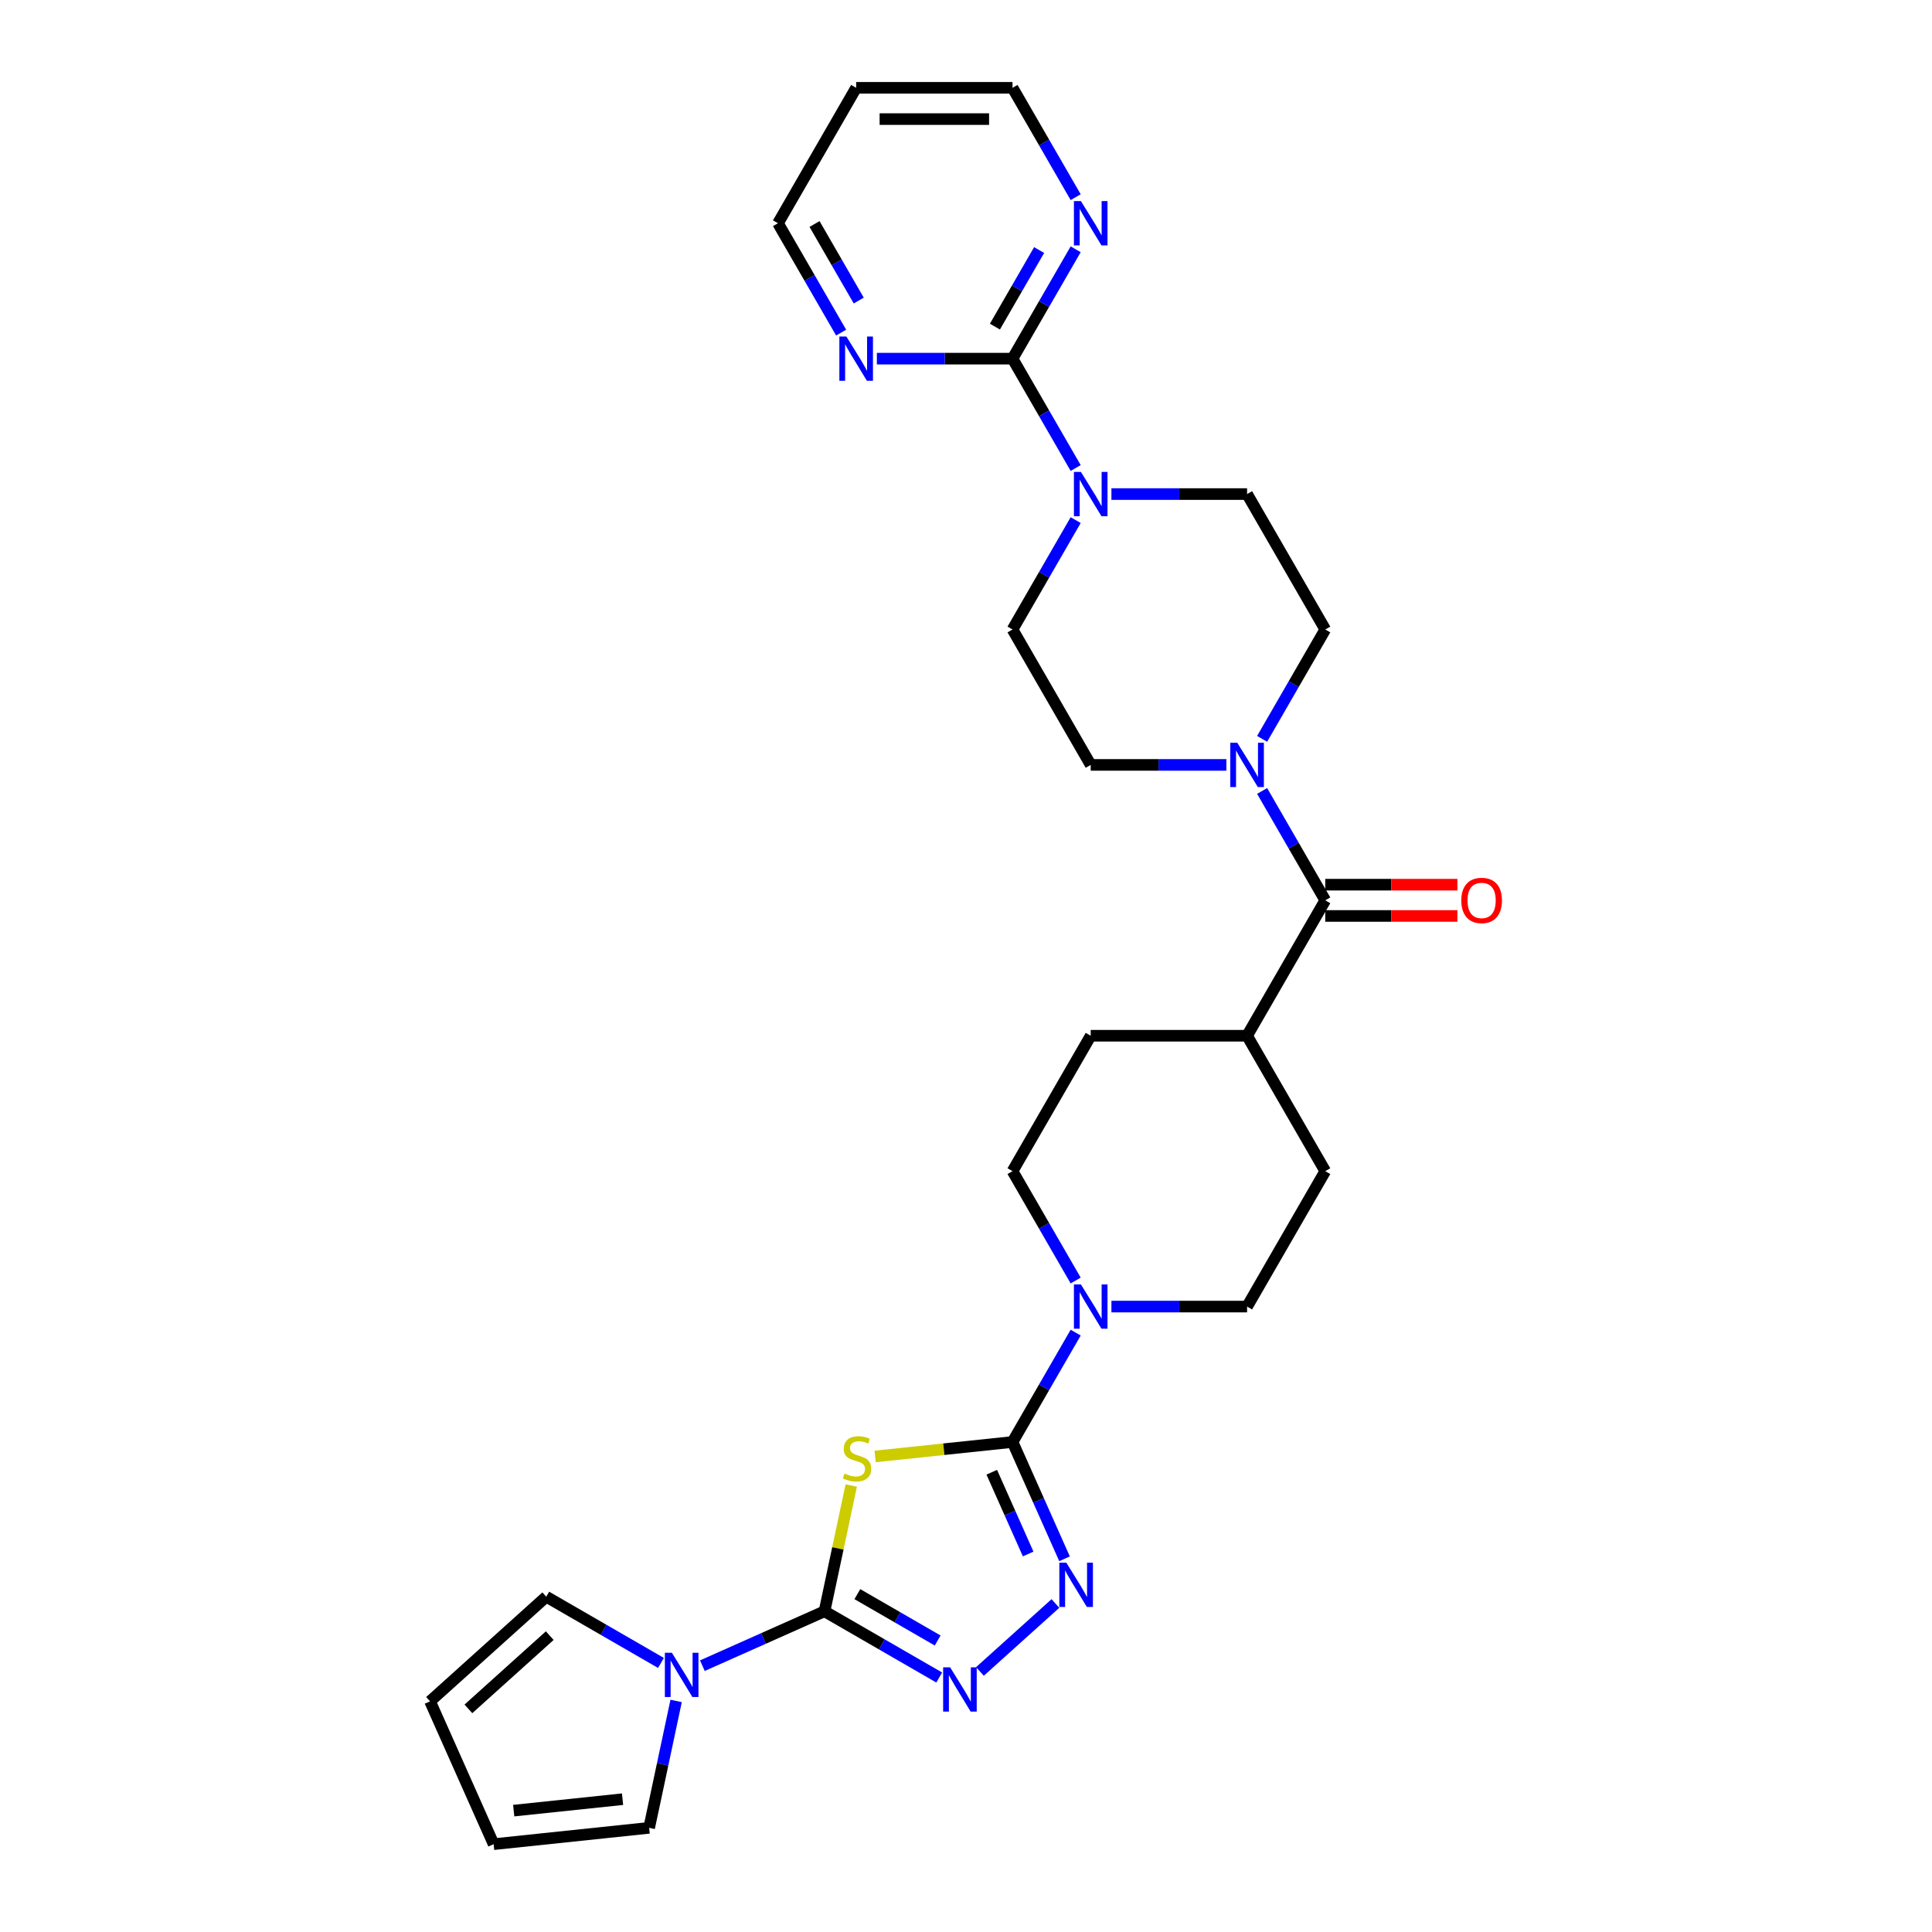 <?xml version='1.0' encoding='iso-8859-1'?>
<svg version='1.1' baseProfile='full'
              xmlns='http://www.w3.org/2000/svg'
                      xmlns:rdkit='http://www.rdkit.org/xml'
                      xmlns:xlink='http://www.w3.org/1999/xlink'
                  xml:space='preserve'
width='1000px' height='1000px' viewBox='0 0 1000 1000'>
<!-- END OF HEADER -->
<rect style='opacity:1.0;fill:#FFFFFF;stroke:none' width='1000' height='1000' x='0' y='0'> </rect>
<path class='bond-0' d='M 440.603,768.9 L 433.684,801.45' style='fill:none;fill-rule:evenodd;stroke:#CCCC00;stroke-width:6px;stroke-linecap:butt;stroke-linejoin:miter;stroke-opacity:1' />
<path class='bond-0' d='M 433.684,801.45 L 426.765,834' style='fill:none;fill-rule:evenodd;stroke:#000000;stroke-width:6px;stroke-linecap:butt;stroke-linejoin:miter;stroke-opacity:1' />
<path class='bond-1' d='M 452.965,753.848 L 488.525,750.111' style='fill:none;fill-rule:evenodd;stroke:#CCCC00;stroke-width:6px;stroke-linecap:butt;stroke-linejoin:miter;stroke-opacity:1' />
<path class='bond-1' d='M 488.525,750.111 L 524.084,746.373' style='fill:none;fill-rule:evenodd;stroke:#000000;stroke-width:6px;stroke-linecap:butt;stroke-linejoin:miter;stroke-opacity:1' />
<path class='bond-3' d='M 426.765,834 L 456.453,851.14' style='fill:none;fill-rule:evenodd;stroke:#000000;stroke-width:6px;stroke-linecap:butt;stroke-linejoin:miter;stroke-opacity:1' />
<path class='bond-3' d='M 456.453,851.14 L 486.141,868.28' style='fill:none;fill-rule:evenodd;stroke:#0000FF;stroke-width:6px;stroke-linecap:butt;stroke-linejoin:miter;stroke-opacity:1' />
<path class='bond-3' d='M 443.765,825.123 L 464.547,837.122' style='fill:none;fill-rule:evenodd;stroke:#000000;stroke-width:6px;stroke-linecap:butt;stroke-linejoin:miter;stroke-opacity:1' />
<path class='bond-3' d='M 464.547,837.122 L 485.328,849.12' style='fill:none;fill-rule:evenodd;stroke:#0000FF;stroke-width:6px;stroke-linecap:butt;stroke-linejoin:miter;stroke-opacity:1' />
<path class='bond-4' d='M 426.765,834 L 395.154,848.074' style='fill:none;fill-rule:evenodd;stroke:#000000;stroke-width:6px;stroke-linecap:butt;stroke-linejoin:miter;stroke-opacity:1' />
<path class='bond-4' d='M 395.154,848.074 L 363.543,862.148' style='fill:none;fill-rule:evenodd;stroke:#0000FF;stroke-width:6px;stroke-linecap:butt;stroke-linejoin:miter;stroke-opacity:1' />
<path class='bond-2' d='M 524.084,746.373 L 537.542,776.6' style='fill:none;fill-rule:evenodd;stroke:#000000;stroke-width:6px;stroke-linecap:butt;stroke-linejoin:miter;stroke-opacity:1' />
<path class='bond-2' d='M 537.542,776.6 L 551,806.827' style='fill:none;fill-rule:evenodd;stroke:#0000FF;stroke-width:6px;stroke-linecap:butt;stroke-linejoin:miter;stroke-opacity:1' />
<path class='bond-2' d='M 513.334,762.025 L 522.755,783.184' style='fill:none;fill-rule:evenodd;stroke:#000000;stroke-width:6px;stroke-linecap:butt;stroke-linejoin:miter;stroke-opacity:1' />
<path class='bond-2' d='M 522.755,783.184 L 532.175,804.343' style='fill:none;fill-rule:evenodd;stroke:#0000FF;stroke-width:6px;stroke-linecap:butt;stroke-linejoin:miter;stroke-opacity:1' />
<path class='bond-5' d='M 524.084,746.373 L 540.426,718.069' style='fill:none;fill-rule:evenodd;stroke:#000000;stroke-width:6px;stroke-linecap:butt;stroke-linejoin:miter;stroke-opacity:1' />
<path class='bond-5' d='M 540.426,718.069 L 556.767,689.765' style='fill:none;fill-rule:evenodd;stroke:#0000FF;stroke-width:6px;stroke-linecap:butt;stroke-linejoin:miter;stroke-opacity:1' />
<path class='bond-29' d='M 546.288,829.96 L 507.212,865.143' style='fill:none;fill-rule:evenodd;stroke:#0000FF;stroke-width:6px;stroke-linecap:butt;stroke-linejoin:miter;stroke-opacity:1' />
<path class='bond-13' d='M 349.961,880.403 L 342.981,913.244' style='fill:none;fill-rule:evenodd;stroke:#0000FF;stroke-width:6px;stroke-linecap:butt;stroke-linejoin:miter;stroke-opacity:1' />
<path class='bond-13' d='M 342.981,913.244 L 336,946.085' style='fill:none;fill-rule:evenodd;stroke:#000000;stroke-width:6px;stroke-linecap:butt;stroke-linejoin:miter;stroke-opacity:1' />
<path class='bond-14' d='M 342.111,860.732 L 312.423,843.592' style='fill:none;fill-rule:evenodd;stroke:#0000FF;stroke-width:6px;stroke-linecap:butt;stroke-linejoin:miter;stroke-opacity:1' />
<path class='bond-14' d='M 312.423,843.592 L 282.735,826.451' style='fill:none;fill-rule:evenodd;stroke:#000000;stroke-width:6px;stroke-linecap:butt;stroke-linejoin:miter;stroke-opacity:1' />
<path class='bond-19' d='M 575.268,676.281 L 610.377,676.281' style='fill:none;fill-rule:evenodd;stroke:#0000FF;stroke-width:6px;stroke-linecap:butt;stroke-linejoin:miter;stroke-opacity:1' />
<path class='bond-19' d='M 610.377,676.281 L 645.487,676.281' style='fill:none;fill-rule:evenodd;stroke:#000000;stroke-width:6px;stroke-linecap:butt;stroke-linejoin:miter;stroke-opacity:1' />
<path class='bond-20' d='M 556.767,662.798 L 540.426,634.493' style='fill:none;fill-rule:evenodd;stroke:#0000FF;stroke-width:6px;stroke-linecap:butt;stroke-linejoin:miter;stroke-opacity:1' />
<path class='bond-20' d='M 540.426,634.493 L 524.084,606.189' style='fill:none;fill-rule:evenodd;stroke:#000000;stroke-width:6px;stroke-linecap:butt;stroke-linejoin:miter;stroke-opacity:1' />
<path class='bond-6' d='M 524.084,185.638 L 540.426,213.942' style='fill:none;fill-rule:evenodd;stroke:#000000;stroke-width:6px;stroke-linecap:butt;stroke-linejoin:miter;stroke-opacity:1' />
<path class='bond-6' d='M 540.426,213.942 L 556.767,242.246' style='fill:none;fill-rule:evenodd;stroke:#0000FF;stroke-width:6px;stroke-linecap:butt;stroke-linejoin:miter;stroke-opacity:1' />
<path class='bond-10' d='M 524.084,185.638 L 540.426,157.334' style='fill:none;fill-rule:evenodd;stroke:#000000;stroke-width:6px;stroke-linecap:butt;stroke-linejoin:miter;stroke-opacity:1' />
<path class='bond-10' d='M 540.426,157.334 L 556.767,129.03' style='fill:none;fill-rule:evenodd;stroke:#0000FF;stroke-width:6px;stroke-linecap:butt;stroke-linejoin:miter;stroke-opacity:1' />
<path class='bond-10' d='M 514.968,169.054 L 526.407,149.241' style='fill:none;fill-rule:evenodd;stroke:#000000;stroke-width:6px;stroke-linecap:butt;stroke-linejoin:miter;stroke-opacity:1' />
<path class='bond-10' d='M 526.407,149.241 L 537.846,129.428' style='fill:none;fill-rule:evenodd;stroke:#0000FF;stroke-width:6px;stroke-linecap:butt;stroke-linejoin:miter;stroke-opacity:1' />
<path class='bond-11' d='M 524.084,185.638 L 488.975,185.638' style='fill:none;fill-rule:evenodd;stroke:#000000;stroke-width:6px;stroke-linecap:butt;stroke-linejoin:miter;stroke-opacity:1' />
<path class='bond-11' d='M 488.975,185.638 L 453.865,185.638' style='fill:none;fill-rule:evenodd;stroke:#0000FF;stroke-width:6px;stroke-linecap:butt;stroke-linejoin:miter;stroke-opacity:1' />
<path class='bond-7' d='M 685.954,466.006 L 645.487,536.098' style='fill:none;fill-rule:evenodd;stroke:#000000;stroke-width:6px;stroke-linecap:butt;stroke-linejoin:miter;stroke-opacity:1' />
<path class='bond-8' d='M 685.954,466.006 L 669.613,437.702' style='fill:none;fill-rule:evenodd;stroke:#000000;stroke-width:6px;stroke-linecap:butt;stroke-linejoin:miter;stroke-opacity:1' />
<path class='bond-8' d='M 669.613,437.702 L 653.272,409.398' style='fill:none;fill-rule:evenodd;stroke:#0000FF;stroke-width:6px;stroke-linecap:butt;stroke-linejoin:miter;stroke-opacity:1' />
<path class='bond-21' d='M 685.954,474.099 L 720.15,474.099' style='fill:none;fill-rule:evenodd;stroke:#000000;stroke-width:6px;stroke-linecap:butt;stroke-linejoin:miter;stroke-opacity:1' />
<path class='bond-21' d='M 720.15,474.099 L 754.345,474.099' style='fill:none;fill-rule:evenodd;stroke:#FF0000;stroke-width:6px;stroke-linecap:butt;stroke-linejoin:miter;stroke-opacity:1' />
<path class='bond-21' d='M 685.954,457.912 L 720.15,457.912' style='fill:none;fill-rule:evenodd;stroke:#000000;stroke-width:6px;stroke-linecap:butt;stroke-linejoin:miter;stroke-opacity:1' />
<path class='bond-21' d='M 720.15,457.912 L 754.345,457.912' style='fill:none;fill-rule:evenodd;stroke:#FF0000;stroke-width:6px;stroke-linecap:butt;stroke-linejoin:miter;stroke-opacity:1' />
<path class='bond-15' d='M 653.272,382.43 L 669.613,354.126' style='fill:none;fill-rule:evenodd;stroke:#0000FF;stroke-width:6px;stroke-linecap:butt;stroke-linejoin:miter;stroke-opacity:1' />
<path class='bond-15' d='M 669.613,354.126 L 685.954,325.822' style='fill:none;fill-rule:evenodd;stroke:#000000;stroke-width:6px;stroke-linecap:butt;stroke-linejoin:miter;stroke-opacity:1' />
<path class='bond-16' d='M 634.771,395.914 L 599.661,395.914' style='fill:none;fill-rule:evenodd;stroke:#0000FF;stroke-width:6px;stroke-linecap:butt;stroke-linejoin:miter;stroke-opacity:1' />
<path class='bond-16' d='M 599.661,395.914 L 564.552,395.914' style='fill:none;fill-rule:evenodd;stroke:#000000;stroke-width:6px;stroke-linecap:butt;stroke-linejoin:miter;stroke-opacity:1' />
<path class='bond-9' d='M 556.767,269.214 L 540.426,297.518' style='fill:none;fill-rule:evenodd;stroke:#0000FF;stroke-width:6px;stroke-linecap:butt;stroke-linejoin:miter;stroke-opacity:1' />
<path class='bond-9' d='M 540.426,297.518 L 524.084,325.822' style='fill:none;fill-rule:evenodd;stroke:#000000;stroke-width:6px;stroke-linecap:butt;stroke-linejoin:miter;stroke-opacity:1' />
<path class='bond-32' d='M 575.268,255.73 L 610.377,255.73' style='fill:none;fill-rule:evenodd;stroke:#0000FF;stroke-width:6px;stroke-linecap:butt;stroke-linejoin:miter;stroke-opacity:1' />
<path class='bond-32' d='M 610.377,255.73 L 645.487,255.73' style='fill:none;fill-rule:evenodd;stroke:#000000;stroke-width:6px;stroke-linecap:butt;stroke-linejoin:miter;stroke-opacity:1' />
<path class='bond-27' d='M 556.767,102.063 L 540.426,73.759' style='fill:none;fill-rule:evenodd;stroke:#0000FF;stroke-width:6px;stroke-linecap:butt;stroke-linejoin:miter;stroke-opacity:1' />
<path class='bond-27' d='M 540.426,73.759 L 524.084,45.455' style='fill:none;fill-rule:evenodd;stroke:#000000;stroke-width:6px;stroke-linecap:butt;stroke-linejoin:miter;stroke-opacity:1' />
<path class='bond-28' d='M 435.364,172.154 L 419.023,143.85' style='fill:none;fill-rule:evenodd;stroke:#0000FF;stroke-width:6px;stroke-linecap:butt;stroke-linejoin:miter;stroke-opacity:1' />
<path class='bond-28' d='M 419.023,143.85 L 402.682,115.546' style='fill:none;fill-rule:evenodd;stroke:#000000;stroke-width:6px;stroke-linecap:butt;stroke-linejoin:miter;stroke-opacity:1' />
<path class='bond-28' d='M 444.48,155.57 L 433.041,135.757' style='fill:none;fill-rule:evenodd;stroke:#0000FF;stroke-width:6px;stroke-linecap:butt;stroke-linejoin:miter;stroke-opacity:1' />
<path class='bond-28' d='M 433.041,135.757 L 421.602,115.944' style='fill:none;fill-rule:evenodd;stroke:#000000;stroke-width:6px;stroke-linecap:butt;stroke-linejoin:miter;stroke-opacity:1' />
<path class='bond-12' d='M 645.487,536.098 L 564.552,536.098' style='fill:none;fill-rule:evenodd;stroke:#000000;stroke-width:6px;stroke-linecap:butt;stroke-linejoin:miter;stroke-opacity:1' />
<path class='bond-30' d='M 645.487,536.098 L 685.954,606.189' style='fill:none;fill-rule:evenodd;stroke:#000000;stroke-width:6px;stroke-linecap:butt;stroke-linejoin:miter;stroke-opacity:1' />
<path class='bond-22' d='M 336,946.085 L 255.508,954.545' style='fill:none;fill-rule:evenodd;stroke:#000000;stroke-width:6px;stroke-linecap:butt;stroke-linejoin:miter;stroke-opacity:1' />
<path class='bond-22' d='M 322.234,931.256 L 265.89,937.178' style='fill:none;fill-rule:evenodd;stroke:#000000;stroke-width:6px;stroke-linecap:butt;stroke-linejoin:miter;stroke-opacity:1' />
<path class='bond-23' d='M 282.735,826.451 L 222.589,880.608' style='fill:none;fill-rule:evenodd;stroke:#000000;stroke-width:6px;stroke-linecap:butt;stroke-linejoin:miter;stroke-opacity:1' />
<path class='bond-23' d='M 284.545,846.604 L 242.442,884.513' style='fill:none;fill-rule:evenodd;stroke:#000000;stroke-width:6px;stroke-linecap:butt;stroke-linejoin:miter;stroke-opacity:1' />
<path class='bond-17' d='M 685.954,325.822 L 645.487,255.73' style='fill:none;fill-rule:evenodd;stroke:#000000;stroke-width:6px;stroke-linecap:butt;stroke-linejoin:miter;stroke-opacity:1' />
<path class='bond-18' d='M 564.552,395.914 L 524.084,325.822' style='fill:none;fill-rule:evenodd;stroke:#000000;stroke-width:6px;stroke-linecap:butt;stroke-linejoin:miter;stroke-opacity:1' />
<path class='bond-24' d='M 645.487,676.281 L 685.954,606.189' style='fill:none;fill-rule:evenodd;stroke:#000000;stroke-width:6px;stroke-linecap:butt;stroke-linejoin:miter;stroke-opacity:1' />
<path class='bond-25' d='M 524.084,606.189 L 564.552,536.098' style='fill:none;fill-rule:evenodd;stroke:#000000;stroke-width:6px;stroke-linecap:butt;stroke-linejoin:miter;stroke-opacity:1' />
<path class='bond-31' d='M 255.508,954.545 L 222.589,880.608' style='fill:none;fill-rule:evenodd;stroke:#000000;stroke-width:6px;stroke-linecap:butt;stroke-linejoin:miter;stroke-opacity:1' />
<path class='bond-26' d='M 443.149,45.455 L 402.682,115.546' style='fill:none;fill-rule:evenodd;stroke:#000000;stroke-width:6px;stroke-linecap:butt;stroke-linejoin:miter;stroke-opacity:1' />
<path class='bond-33' d='M 443.149,45.455 L 524.084,45.455' style='fill:none;fill-rule:evenodd;stroke:#000000;stroke-width:6px;stroke-linecap:butt;stroke-linejoin:miter;stroke-opacity:1' />
<path class='bond-33' d='M 455.289,61.642 L 511.944,61.642' style='fill:none;fill-rule:evenodd;stroke:#000000;stroke-width:6px;stroke-linecap:butt;stroke-linejoin:miter;stroke-opacity:1' />
<path  class='atom-0' d='M 437.118 762.7
Q 437.377 762.797, 438.445 763.25
Q 439.513 763.704, 440.679 763.995
Q 441.877 764.254, 443.042 764.254
Q 445.211 764.254, 446.474 763.218
Q 447.736 762.15, 447.736 760.304
Q 447.736 759.042, 447.089 758.265
Q 446.474 757.488, 445.503 757.067
Q 444.531 756.646, 442.913 756.161
Q 440.873 755.545, 439.643 754.963
Q 438.445 754.38, 437.571 753.15
Q 436.729 751.92, 436.729 749.848
Q 436.729 746.966, 438.672 745.186
Q 440.646 743.405, 444.531 743.405
Q 447.186 743.405, 450.197 744.668
L 449.452 747.161
Q 446.7 746.027, 444.628 746.027
Q 442.395 746.027, 441.164 746.966
Q 439.934 747.873, 439.967 749.459
Q 439.967 750.689, 440.582 751.434
Q 441.229 752.179, 442.136 752.599
Q 443.075 753.02, 444.628 753.506
Q 446.7 754.153, 447.931 754.801
Q 449.161 755.448, 450.035 756.776
Q 450.941 758.071, 450.941 760.304
Q 450.941 763.477, 448.805 765.193
Q 446.7 766.876, 443.172 766.876
Q 441.132 766.876, 439.578 766.423
Q 438.057 766.002, 436.244 765.258
L 437.118 762.7
' fill='#CCCC00'/>
<path  class='atom-3' d='M 551.937 808.851
L 559.448 820.991
Q 560.192 822.189, 561.39 824.358
Q 562.588 826.527, 562.653 826.656
L 562.653 808.851
L 565.696 808.851
L 565.696 831.771
L 562.556 831.771
L 554.495 818.498
Q 553.556 816.944, 552.552 815.164
Q 551.581 813.383, 551.289 812.833
L 551.289 831.771
L 548.311 831.771
L 548.311 808.851
L 551.937 808.851
' fill='#0000FF'/>
<path  class='atom-4' d='M 491.79 863.007
L 499.301 875.147
Q 500.046 876.345, 501.244 878.514
Q 502.442 880.683, 502.506 880.813
L 502.506 863.007
L 505.549 863.007
L 505.549 885.928
L 502.409 885.928
L 494.348 872.654
Q 493.409 871.1, 492.406 869.32
Q 491.434 867.539, 491.143 866.989
L 491.143 885.928
L 488.165 885.928
L 488.165 863.007
L 491.79 863.007
' fill='#0000FF'/>
<path  class='atom-5' d='M 347.761 855.459
L 355.271 867.599
Q 356.016 868.797, 357.214 870.966
Q 358.412 873.135, 358.477 873.264
L 358.477 855.459
L 361.52 855.459
L 361.52 878.379
L 358.379 878.379
L 350.318 865.106
Q 349.379 863.552, 348.376 861.771
Q 347.405 859.991, 347.113 859.441
L 347.113 878.379
L 344.135 878.379
L 344.135 855.459
L 347.761 855.459
' fill='#0000FF'/>
<path  class='atom-6' d='M 559.485 664.821
L 566.996 676.961
Q 567.741 678.159, 568.938 680.328
Q 570.136 682.497, 570.201 682.627
L 570.201 664.821
L 573.244 664.821
L 573.244 687.742
L 570.104 687.742
L 562.043 674.468
Q 561.104 672.914, 560.1 671.134
Q 559.129 669.353, 558.838 668.803
L 558.838 687.742
L 555.859 687.742
L 555.859 664.821
L 559.485 664.821
' fill='#0000FF'/>
<path  class='atom-9' d='M 640.42 384.453
L 647.931 396.594
Q 648.676 397.792, 649.874 399.961
Q 651.071 402.13, 651.136 402.259
L 651.136 384.453
L 654.179 384.453
L 654.179 407.374
L 651.039 407.374
L 642.978 394.101
Q 642.039 392.547, 641.035 390.766
Q 640.064 388.986, 639.773 388.435
L 639.773 407.374
L 636.794 407.374
L 636.794 384.453
L 640.42 384.453
' fill='#0000FF'/>
<path  class='atom-10' d='M 559.485 244.27
L 566.996 256.41
Q 567.741 257.608, 568.938 259.777
Q 570.136 261.946, 570.201 262.075
L 570.201 244.27
L 573.244 244.27
L 573.244 267.191
L 570.104 267.191
L 562.043 253.917
Q 561.104 252.363, 560.1 250.583
Q 559.129 248.802, 558.838 248.252
L 558.838 267.191
L 555.859 267.191
L 555.859 244.27
L 559.485 244.27
' fill='#0000FF'/>
<path  class='atom-11' d='M 559.485 104.086
L 566.996 116.226
Q 567.741 117.424, 568.938 119.593
Q 570.136 121.762, 570.201 121.892
L 570.201 104.086
L 573.244 104.086
L 573.244 127.007
L 570.104 127.007
L 562.043 113.733
Q 561.104 112.18, 560.1 110.399
Q 559.129 108.618, 558.838 108.068
L 558.838 127.007
L 555.859 127.007
L 555.859 104.086
L 559.485 104.086
' fill='#0000FF'/>
<path  class='atom-12' d='M 438.083 174.178
L 445.593 186.318
Q 446.338 187.516, 447.536 189.685
Q 448.734 191.854, 448.798 191.984
L 448.798 174.178
L 451.842 174.178
L 451.842 197.099
L 448.701 197.099
L 440.64 183.825
Q 439.701 182.271, 438.698 180.491
Q 437.726 178.71, 437.435 178.16
L 437.435 197.099
L 434.457 197.099
L 434.457 174.178
L 438.083 174.178
' fill='#0000FF'/>
<path  class='atom-22' d='M 756.368 466.07
Q 756.368 460.567, 759.087 457.491
Q 761.807 454.416, 766.89 454.416
Q 771.972 454.416, 774.692 457.491
Q 777.411 460.567, 777.411 466.07
Q 777.411 471.639, 774.659 474.811
Q 771.908 477.952, 766.89 477.952
Q 761.839 477.952, 759.087 474.811
Q 756.368 471.671, 756.368 466.07
M 766.89 475.362
Q 770.386 475.362, 772.264 473.031
Q 774.174 470.668, 774.174 466.07
Q 774.174 461.57, 772.264 459.304
Q 770.386 457.006, 766.89 457.006
Q 763.393 457.006, 761.483 459.272
Q 759.605 461.538, 759.605 466.07
Q 759.605 470.7, 761.483 473.031
Q 763.393 475.362, 766.89 475.362
' fill='#FF0000'/>
</svg>
